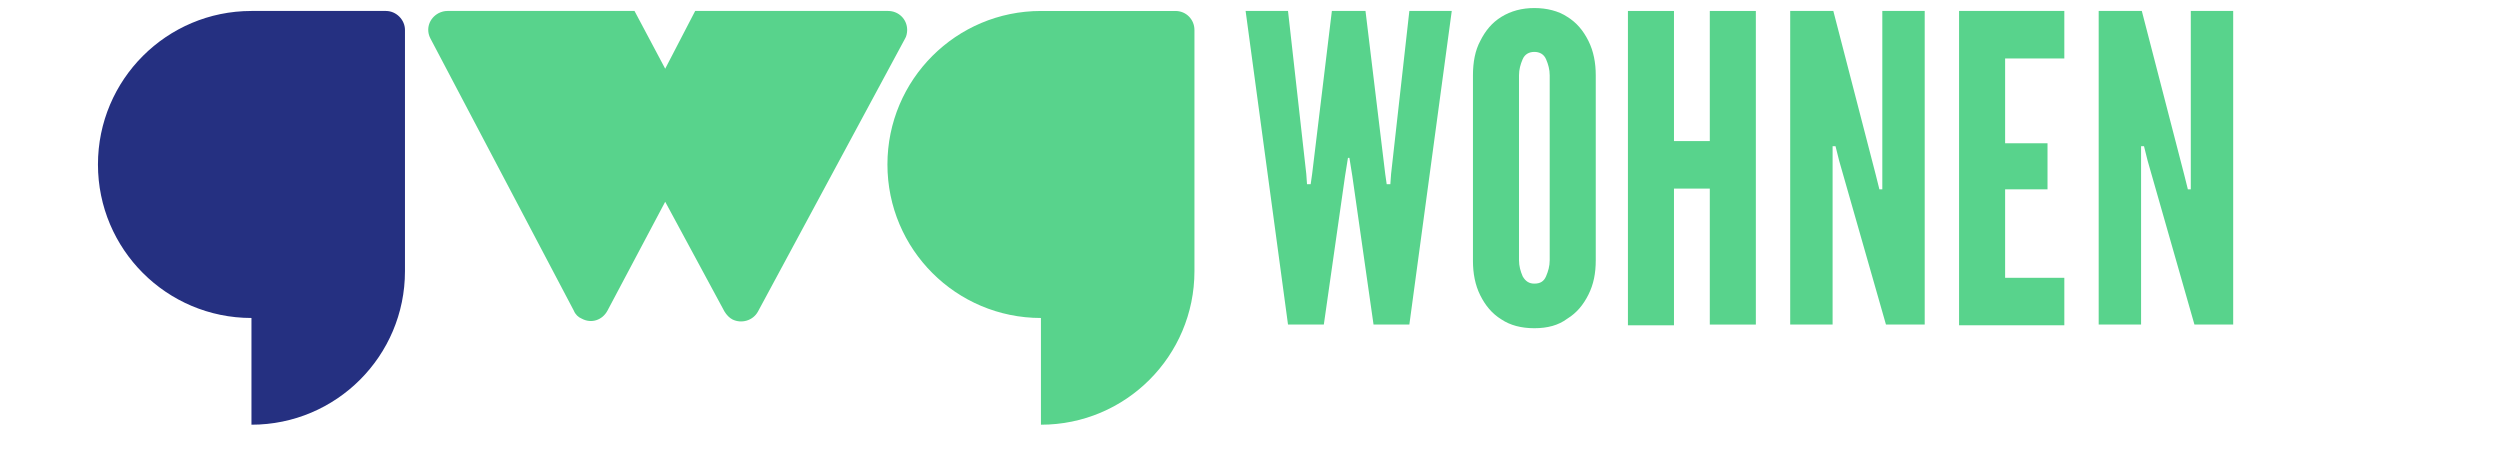 <?xml version="1.0" encoding="utf-8"?>
<!-- Generator: Adobe Illustrator 27.8.0, SVG Export Plug-In . SVG Version: 6.00 Build 0)  -->
<svg version="1.1" id="Ebene_1" xmlns="http://www.w3.org/2000/svg" xmlns:xlink="http://www.w3.org/1999/xlink" x="0px" y="0px"
	 viewBox="0 0 342 62.2" style="enable-background:new 0 0 342 62.2;" xml:space="preserve">
<style type="text/css">
	.st0{fill-rule:evenodd;clip-rule:evenodd;fill:#253081;}
	.st1{fill-rule:evenodd;clip-rule:evenodd;fill:#58D38C;}
	.st2{fill:#58D38C;}
</style>
<g id="gwg">
	<path id="Pfad_6" class="st0" d="M52.8,1.5H34.4c-11.6,0-21,9.4-21,21s9.4,21,21,21v14.6c11.6,0,21-9.4,21-21c0-0.3,0-0.6,0-0.9
		c0-0.1,0-0.1,0-0.2V4.1C55.4,2.7,54.2,1.5,52.8,1.5"/>
	<path id="Pfad_4" class="st1" d="M163.4,36.2c0-0.1,0-0.1,0-0.2V4.1c0-1.4-1.1-2.6-2.6-2.6h-18.4c-11.6,0-21,9.4-21,21
		s9.4,21,21,21v14.6c11.6,0,21-9.4,21-21C163.4,36.8,163.4,36.5,163.4,36.2"/>
	<path id="Pfad_5" class="st1" d="M86.8,1.5L91,9.4l4.1-7.9h26.4c1.4,0,2.6,1.1,2.6,2.6c0,0.4-0.1,0.9-0.3,1.2l-20.1,37.3
		c-0.7,1.3-2.3,1.7-3.5,1.1c-0.4-0.2-0.8-0.6-1.1-1.1L91,27.6l-7.9,14.9c-0.7,1.3-2.2,1.8-3.5,1.1c-0.5-0.2-0.9-0.6-1.1-1.1
		L58.9,5.3c-0.7-1.3-0.2-2.8,1.1-3.5c0.4-0.2,0.8-0.3,1.2-0.3H86.8L86.8,1.5z"/>
</g>
<g id="wohnen">
	<path class="st2" d="M176.2,44.4l-5.8-42.9h5.8l2.5,22.3l0.1,1.4h0.5l0.2-1.4l2.7-22.3h4.6l2.7,22.3l0.2,1.4h0.5l0.1-1.4l2.5-22.3
		h5.8l-5.8,42.9h-4.9L185,24.1l-0.4-2.5h-0.2l-0.4,2.5l-2.9,20.3H176.2z"/>
	<path class="st2" d="M209.9,44.9c-1.8,0-3.3-0.4-4.5-1.2c-1.3-0.8-2.2-1.9-2.9-3.3c-0.7-1.4-1-3-1-4.7V10.3c0-1.8,0.3-3.4,1-4.7
		c0.7-1.4,1.6-2.5,2.9-3.3c1.3-0.8,2.8-1.2,4.5-1.2s3.3,0.4,4.5,1.2c1.3,0.8,2.2,1.9,2.9,3.3c0.7,1.4,1,3,1,4.7v25.3
		c0,1.8-0.3,3.3-1,4.7c-0.7,1.4-1.6,2.5-2.9,3.3C213.2,44.5,211.7,44.9,209.9,44.9z M209.9,38.8c0.8,0,1.3-0.3,1.6-1
		c0.3-0.7,0.5-1.4,0.5-2.2V10.3c0-0.8-0.2-1.5-0.5-2.2c-0.3-0.7-0.9-1-1.6-1c-0.7,0-1.3,0.3-1.6,1c-0.3,0.7-0.5,1.4-0.5,2.2v25.3
		c0,0.8,0.2,1.5,0.5,2.2C208.7,38.5,209.2,38.8,209.9,38.8z"/>
	<path class="st2" d="M222.7,44.4V1.5h6.3v17.8h4.9V1.5h6.3v42.9h-6.3V25.8H229v18.7H222.7z"/>
	<path class="st2" d="M244.9,44.4V1.5h5.9l5.8,22.4l0.5,2h0.4V1.5h5.8v42.9H258l-6.4-22.4l-0.5-2h-0.4v24.4H244.9z"/>
	<path class="st2" d="M268,44.4V1.5h14.4V8h-8.1v11.6h5.8v6.3h-5.8V38h8.1v6.5H268z"/>
	<path class="st2" d="M287.1,44.4V1.5h5.9l5.8,22.4l0.5,2h0.4V1.5h5.8v42.9h-5.3l-6.4-22.4l-0.5-2h-0.4v24.4H287.1z"/>
</g>
</svg>
